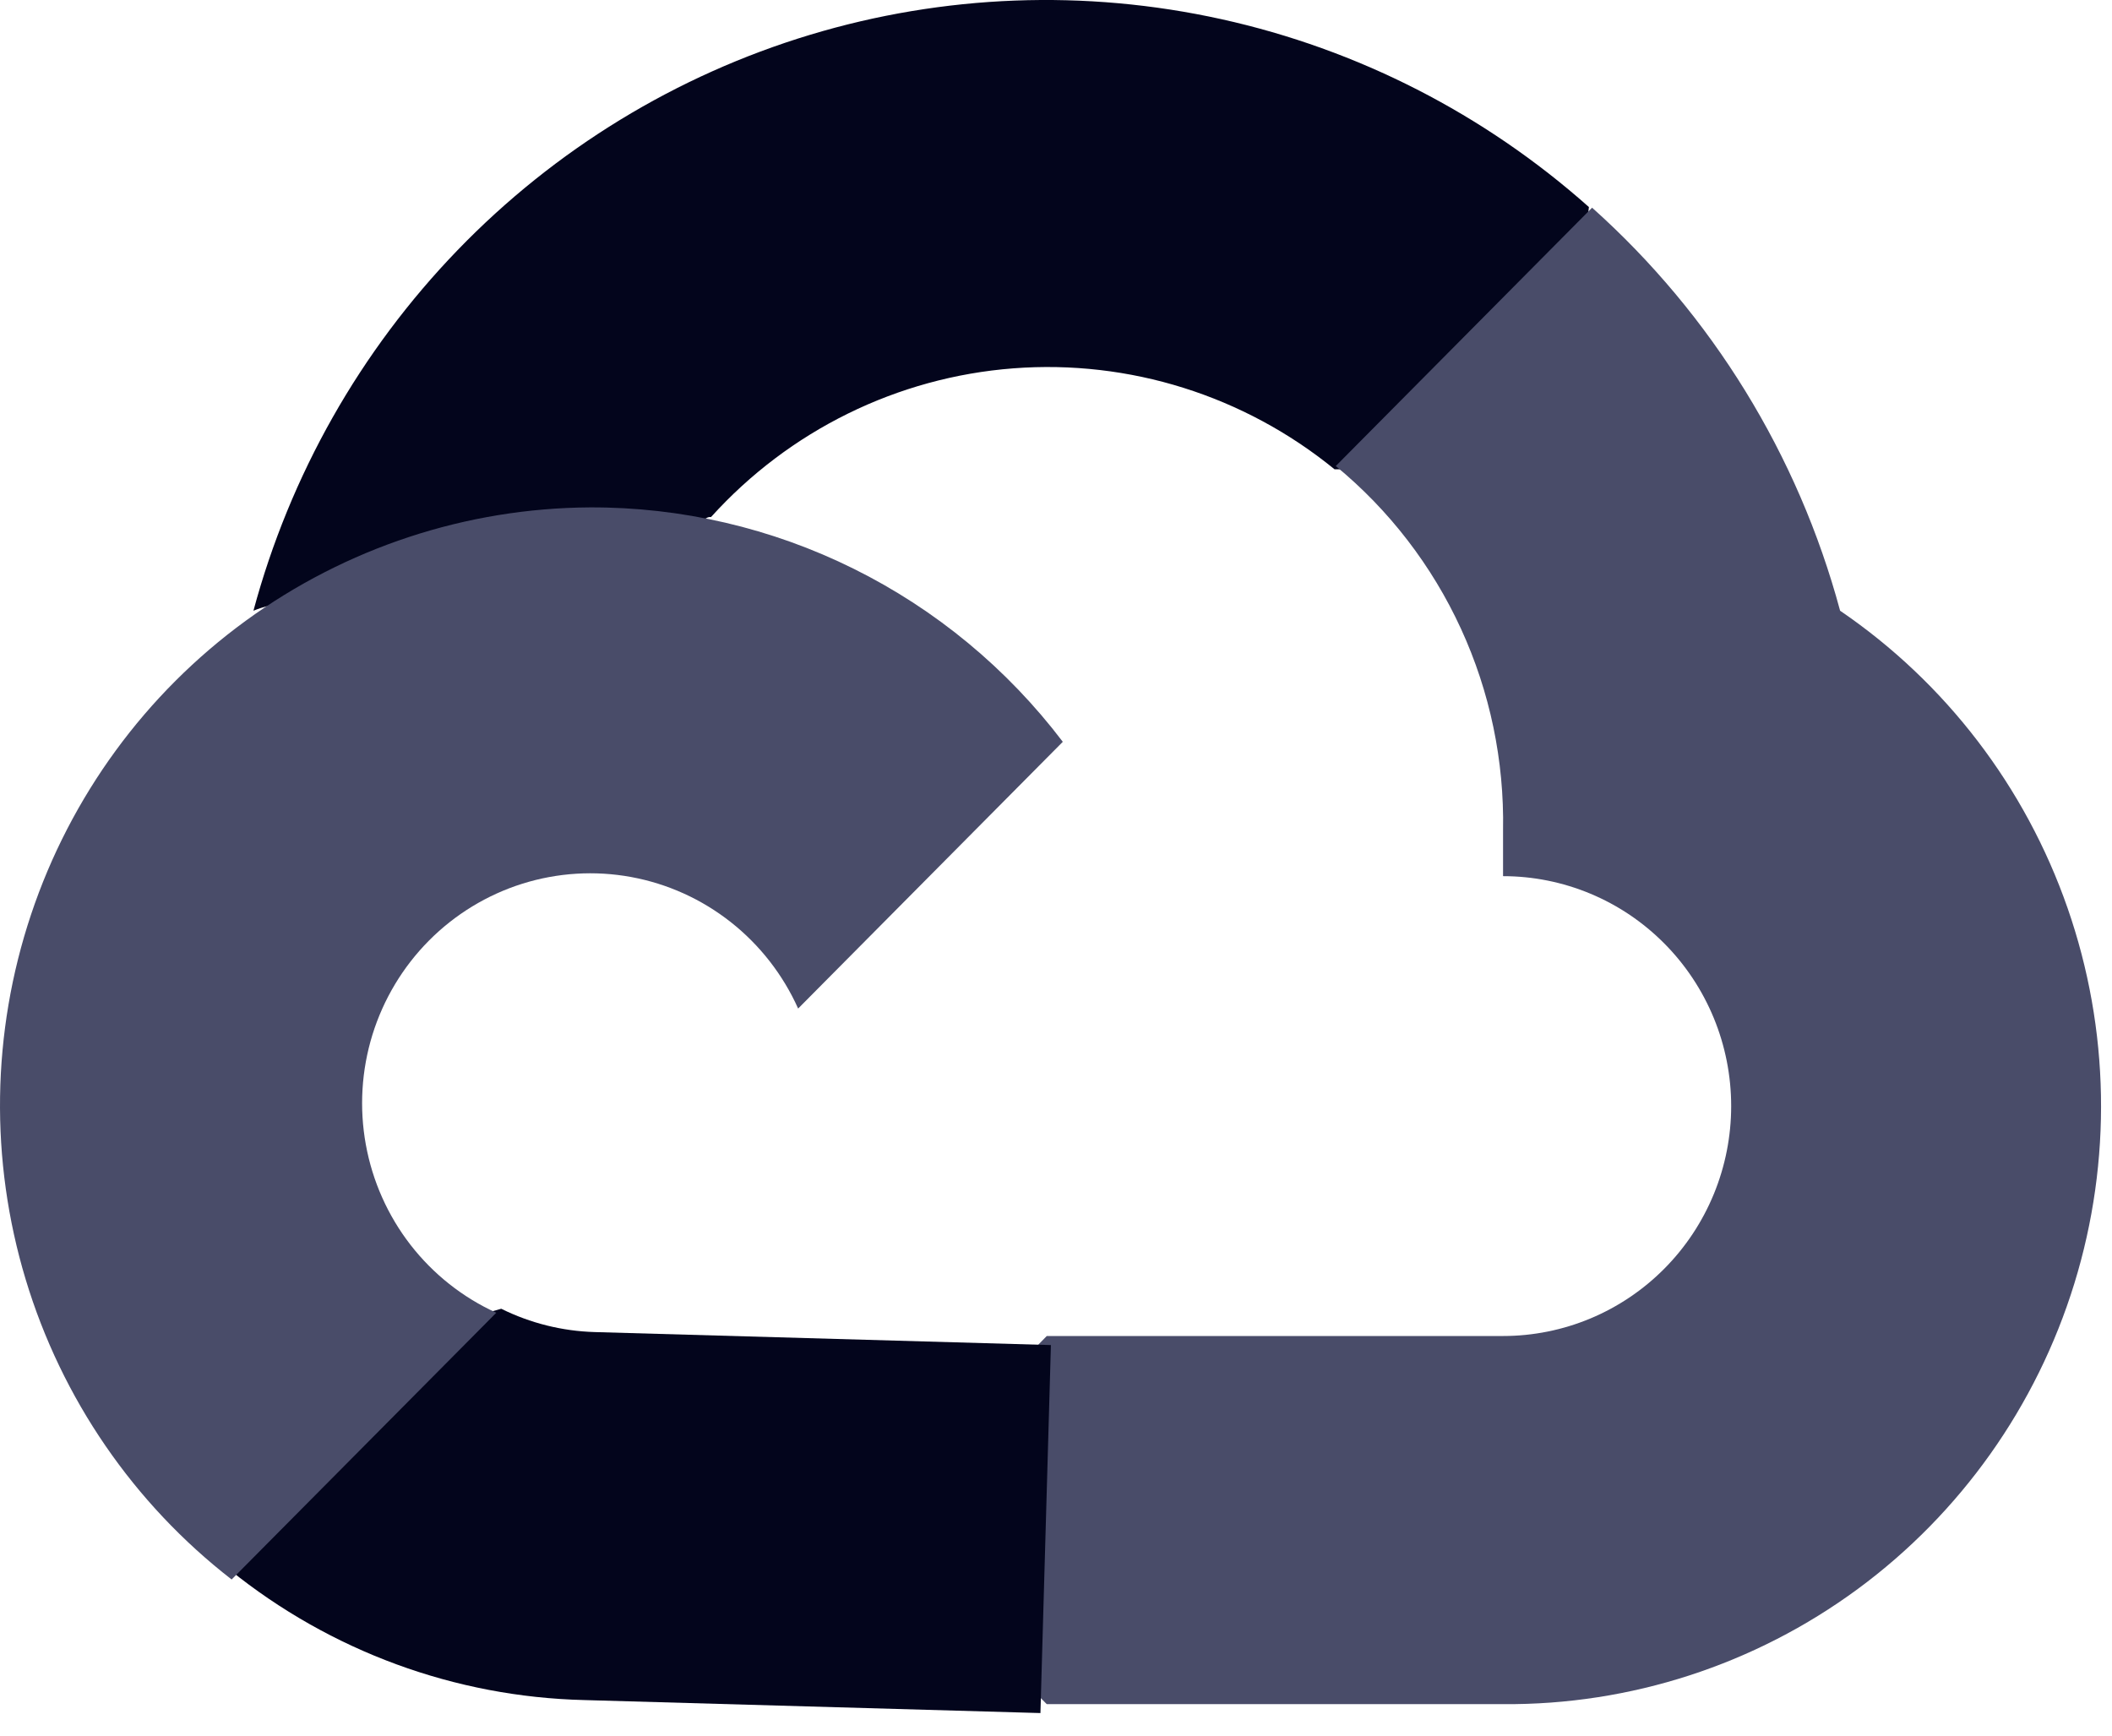 <svg xmlns="http://www.w3.org/2000/svg" width="73" height="60" viewBox="0 0 73 60" fill="none"><path d="M46.082 16.221H48.297L54.61 9.858L54.92 7.157C51.304 3.94 46.933 1.705 42.222 0.664C37.51 -0.378 32.613 -0.191 27.993 1.205C23.373 2.602 19.182 5.162 15.817 8.645C12.452 12.128 10.023 16.418 8.76 21.11C9.463 20.819 10.242 20.772 10.975 20.976L23.6 18.877C23.6 18.877 24.242 17.806 24.575 17.873C27.28 14.878 31.018 13.039 35.025 12.732C39.032 12.425 43.003 13.673 46.127 16.221H46.082Z" fill="#03051C"></path><path d="M63.602 21.11C62.151 15.724 59.172 10.883 55.03 7.179L46.17 16.109C48.017 17.63 49.497 19.553 50.498 21.734C51.5 23.915 51.996 26.297 51.952 28.7V30.285C52.987 30.285 54.012 30.491 54.969 30.89C55.926 31.289 56.795 31.875 57.527 32.613C58.26 33.351 58.84 34.227 59.237 35.191C59.633 36.155 59.837 37.189 59.837 38.233C59.837 39.276 59.633 40.31 59.237 41.274C58.84 42.238 58.26 43.114 57.527 43.852C56.795 44.59 55.926 45.175 54.969 45.575C54.012 45.974 52.987 46.18 51.952 46.18H36.181L34.608 47.787V57.32L36.181 58.905H51.952C56.355 58.939 60.653 57.544 64.21 54.926C67.766 52.308 70.392 48.605 71.698 44.367C73.005 40.128 72.923 35.578 71.465 31.389C70.007 27.201 67.25 23.597 63.602 21.11Z" fill="#494C69"></path><path d="M20.197 58.764L35.962 59.213L36.324 46.493L20.559 46.044C19.436 46.012 18.333 45.737 17.325 45.238L15.091 45.867L8.556 52.045L7.939 54.261C11.425 57.075 15.731 58.657 20.197 58.764Z" fill="#03051C"></path><path d="M20.388 17.538C16.115 17.564 11.957 18.934 8.494 21.457C5.031 23.98 2.436 27.531 1.073 31.612C-0.291 35.694 -0.356 40.103 0.887 44.223C2.13 48.344 4.619 51.97 8.006 54.596L17.154 45.376C15.992 44.847 14.974 44.041 14.188 43.028C13.403 42.015 12.873 40.825 12.644 39.56C12.415 38.296 12.494 36.994 12.873 35.766C13.254 34.539 13.923 33.423 14.825 32.514C15.727 31.605 16.835 30.93 18.052 30.547C19.27 30.164 20.562 30.084 21.817 30.315C23.072 30.546 24.252 31.08 25.257 31.872C26.262 32.664 27.062 33.69 27.587 34.861L36.735 25.641C34.815 23.111 32.34 21.064 29.504 19.658C26.669 18.252 23.549 17.526 20.388 17.538Z" fill="#494C69"></path></svg>